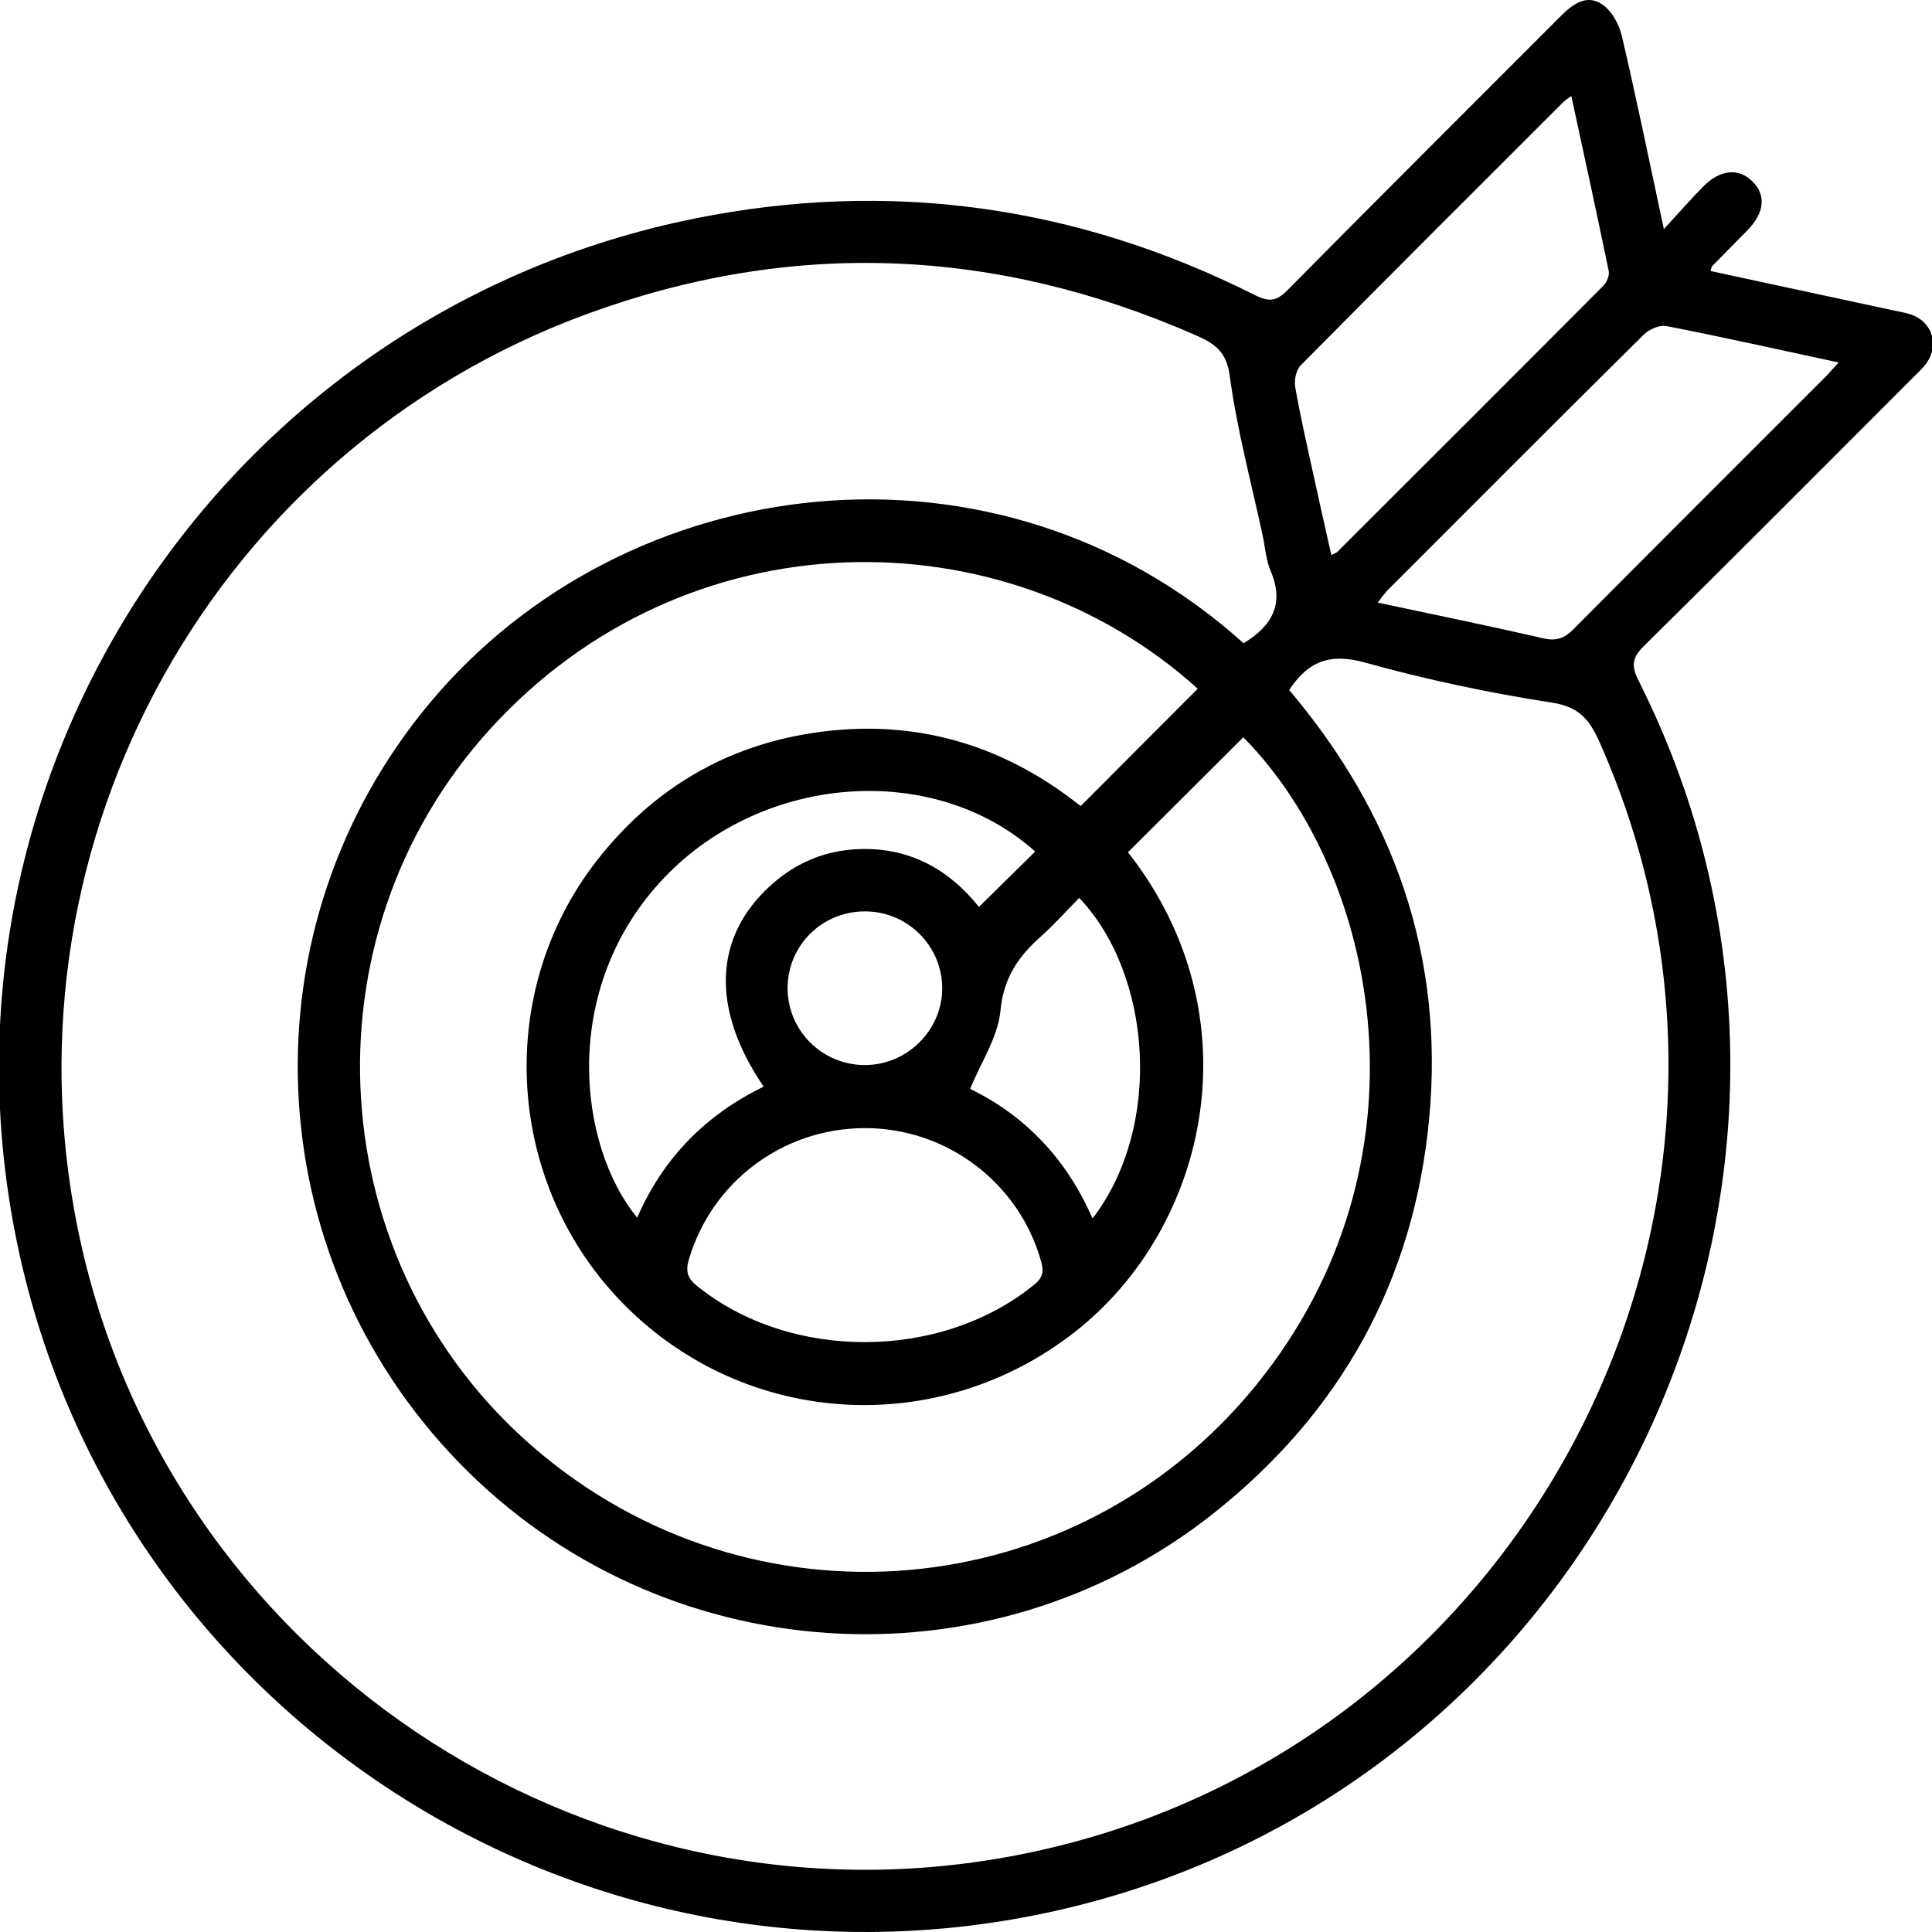 <?xml version="1.0" encoding="utf-8"?>
<!-- Generator: Adobe Illustrator 25.4.1, SVG Export Plug-In . SVG Version: 6.00 Build 0)  -->
<svg version="1.1" id="Layer_1" xmlns="http://www.w3.org/2000/svg" xmlns:xlink="http://www.w3.org/1999/xlink" x="0px" y="0px"
	 viewBox="0 0 1080 1080" style="enable-background:new 0 0 1080 1080;" xml:space="preserve">
<g>
	<path d="M930.12,128.08c8.79-9.54,15.35-17.15,22.44-24.23c9.11-9.1,19.33-9.91,26.8-2.7c8.02,7.73,7.16,17.62-2.47,27.52
		c-6.56,6.74-13.22,13.37-19.78,20.1c-0.44,0.45-0.44,1.32-0.86,2.74c33.92,7.31,67.77,14.59,101.61,21.89
		c3.53,0.76,7.15,1.3,10.55,2.48c11.84,4.13,15.85,17.09,8.4,27.27c-2.12,2.89-4.85,5.35-7.4,7.91
		c-50.14,50.16-100.15,100.45-150.64,150.26c-6.67,6.58-6.79,11.24-2.8,19.16c140.36,278.81-20.22,618.47-324.81,687.45
		C325.54,1128.08,61.71,957.3,8.76,690.94c-51.89-261.02,117.83-516,379.56-568.77c108.96-21.97,213.7-7.26,313.12,42.76
		c7.82,3.93,12.02,3.61,18.28-2.73c50.6-51.23,101.68-101.99,152.52-152.98c6.83-6.85,14.67-12.85,23.66-6.59
		c5.2,3.62,9.22,11.06,10.72,17.5C914.7,54.6,921.79,89.28,930.12,128.08z M720.67,385.74c58.4,68.96,86.7,148.32,78.28,239.19
		c-8.42,90.8-49.39,164.6-120.63,221.08c-126.27,100.1-309.17,87.5-421.67-28.35c-113.8-117.19-120.48-299.4-16.91-424.07
		c109.97-132.38,317.82-158.02,455.43-34.01c15.59-9.46,23.12-21.74,15.16-40.32c-2.65-6.19-3.08-13.34-4.52-20.05
		c-6.37-29.67-14.37-59.12-18.37-89.11c-1.87-14.01-8.89-18.26-19.27-22.81c-111.82-49.05-225.49-53.78-340.05-11.76
		C120.2,251.8-0.48,469.1,43.32,686.1c48.11,238.31,281.59,395.88,521.17,351.7c284.7-52.49,446.91-359.02,329.77-622.71
		c-5.54-12.46-11.2-19.91-26.6-22.3c-35.29-5.46-70.45-12.9-104.85-22.47C743.44,364.94,731.18,369.68,720.67,385.74z M669.54,385
		c-108.69-98.19-286.52-97.59-395.75,22.76C167.87,524.48,179.35,707.06,299,809.72c121.68,104.39,302.83,88.52,403.45-35.76
		c100.13-123.67,69.13-284.15-7.42-361.82c-21.48,21.41-42.97,42.82-64.49,64.27c71.78,91.38,45.04,209.71-29.76,268.22
		c-76.07,59.5-183.21,53.39-251.26-14.71c-67.13-67.17-73.83-175.23-15.34-249.55c29.61-37.62,68.05-61.48,115.13-69.8
		c57.57-10.18,109.53,3.96,154.79,40.04C626.07,428.58,647.49,407.11,669.54,385z M1027.8,202.63
		c-33.4-7.19-64.73-14.19-96.22-20.36c-3.85-0.75-9.72,1.82-12.73,4.8c-47.83,47.34-95.36,95-142.91,142.61
		c-1.84,1.84-3.31,4.06-5.81,7.17c31.8,6.79,62.19,12.97,92.39,19.95c7.37,1.7,11.91,0.13,17.07-5.07
		c46.64-47,93.55-93.73,140.36-140.57C1022.17,208.93,1024.24,206.51,1027.8,202.63z M878.38,53.69c-2.12,1.56-3.36,2.25-4.32,3.21
		c-49.09,49.06-98.23,98.06-147.03,147.41c-2.57,2.6-3.64,8.34-2.97,12.19c2.78,15.99,6.42,31.83,9.88,47.7
		c3.32,15.25,6.79,30.47,10.28,46.07c2.02-1.02,2.78-1.2,3.25-1.67c49.63-49.54,99.26-99.08,148.72-148.78
		c1.93-1.94,3.61-5.76,3.11-8.23C892.64,119.23,885.56,86.95,878.38,53.69z M578.68,476.03c-56.12-50.31-151.45-43.81-207.15,14.38
		c-58.84,61.47-48.57,149.84-15.34,190.28c14.5-33.35,38.33-57.53,70.71-73.24c-29.59-43.43-28.06-83.67,4.02-112.61
		c14.19-12.8,30.83-19.72,50.13-20.22c28.08-0.72,49.72,11.74,66.18,32.36C558.18,496.21,568.43,486.12,578.68,476.03z
		 M482.98,630.62c-45.59,0.27-85.08,30.1-97.89,73.42c-1.94,6.57-0.85,10.45,4.5,14.77c52.19,42.17,136.26,41.9,188.49-0.63
		c4.65-3.78,5.57-7.04,3.96-12.85C569.84,661.24,529.16,630.35,482.98,630.62z M610.73,681.17c39.68-51.75,33.08-136.79-7.46-179.23
		c-7.1,7.2-13.83,14.81-21.36,21.51c-12.62,11.21-20.91,23.13-22.64,41.51c-1.39,14.76-10.84,28.77-16.97,43.73
		C572.62,623.4,596.07,647.44,610.73,681.17z M483.85,509.47c-24.19-0.18-43.62,18.99-43.58,42.99
		c0.04,23.51,19.07,42.64,42.69,42.91c23.89,0.28,43.83-19.37,43.74-43.1C526.62,528.81,507.42,509.64,483.85,509.47z"/>
</g>
</svg>
